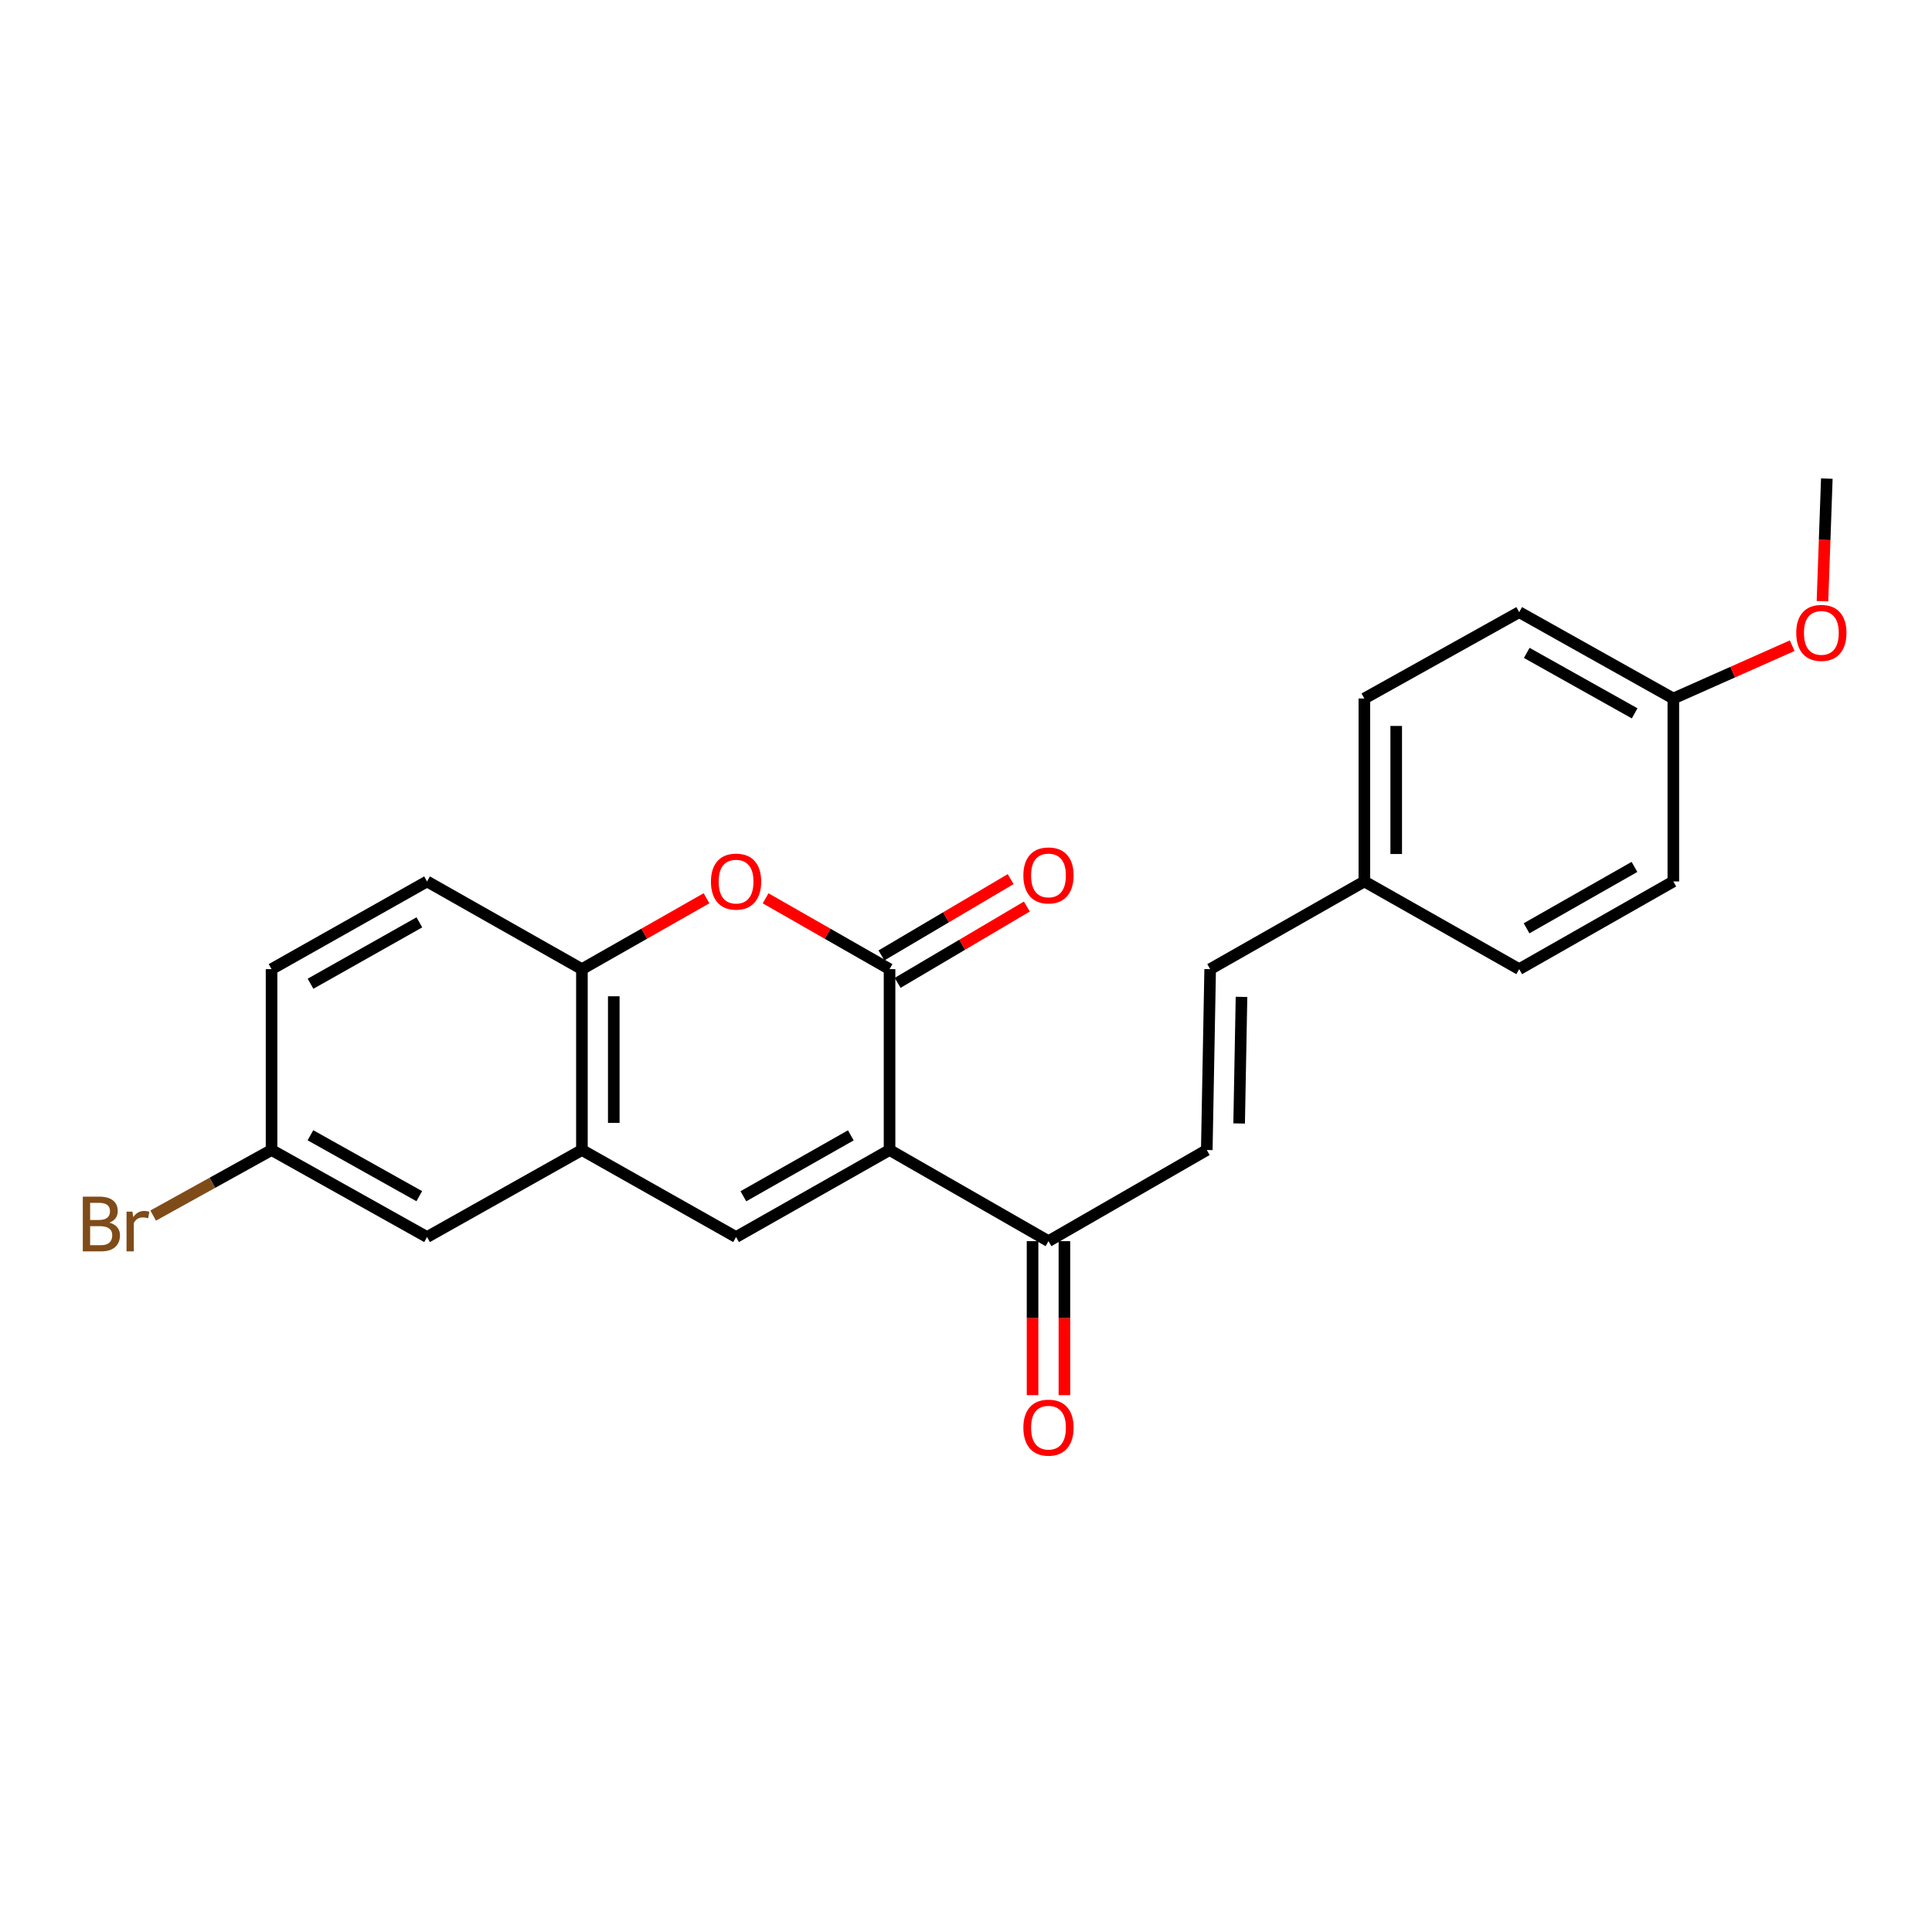 <?xml version='1.0' encoding='iso-8859-1'?>
<svg version='1.1' baseProfile='full'
              xmlns='http://www.w3.org/2000/svg'
                      xmlns:rdkit='http://www.rdkit.org/xml'
                      xmlns:xlink='http://www.w3.org/1999/xlink'
                  xml:space='preserve'
width='1000px' height='1000px' viewBox='0 0 1000 1000'>
<!-- END OF HEADER -->
<rect style='opacity:1.0;fill:#FFFFFF;stroke:none' width='1000' height='1000' x='0' y='0'> </rect>
<path class='bond-0' d='M 460.43,595.242 L 460.43,501.628' style='fill:none;fill-rule:evenodd;stroke:#000000;stroke-width:6px;stroke-linecap:butt;stroke-linejoin:miter;stroke-opacity:1' />
<path class='bond-1' d='M 460.43,595.242 L 380.988,640.286' style='fill:none;fill-rule:evenodd;stroke:#000000;stroke-width:6px;stroke-linecap:butt;stroke-linejoin:miter;stroke-opacity:1' />
<path class='bond-1' d='M 440.381,587.654 L 384.771,619.185' style='fill:none;fill-rule:evenodd;stroke:#000000;stroke-width:6px;stroke-linecap:butt;stroke-linejoin:miter;stroke-opacity:1' />
<path class='bond-4' d='M 460.43,595.242 L 542.694,642.42' style='fill:none;fill-rule:evenodd;stroke:#000000;stroke-width:6px;stroke-linecap:butt;stroke-linejoin:miter;stroke-opacity:1' />
<path class='bond-2' d='M 460.43,501.628 L 428.353,483.299' style='fill:none;fill-rule:evenodd;stroke:#000000;stroke-width:6px;stroke-linecap:butt;stroke-linejoin:miter;stroke-opacity:1' />
<path class='bond-2' d='M 428.353,483.299 L 396.275,464.971' style='fill:none;fill-rule:evenodd;stroke:#FF0000;stroke-width:6px;stroke-linecap:butt;stroke-linejoin:miter;stroke-opacity:1' />
<path class='bond-8' d='M 464.623,508.727 L 498.061,488.977' style='fill:none;fill-rule:evenodd;stroke:#000000;stroke-width:6px;stroke-linecap:butt;stroke-linejoin:miter;stroke-opacity:1' />
<path class='bond-8' d='M 498.061,488.977 L 531.499,469.227' style='fill:none;fill-rule:evenodd;stroke:#FF0000;stroke-width:6px;stroke-linecap:butt;stroke-linejoin:miter;stroke-opacity:1' />
<path class='bond-8' d='M 456.237,494.529 L 489.675,474.779' style='fill:none;fill-rule:evenodd;stroke:#000000;stroke-width:6px;stroke-linecap:butt;stroke-linejoin:miter;stroke-opacity:1' />
<path class='bond-8' d='M 489.675,474.779 L 523.113,455.029' style='fill:none;fill-rule:evenodd;stroke:#FF0000;stroke-width:6px;stroke-linecap:butt;stroke-linejoin:miter;stroke-opacity:1' />
<path class='bond-3' d='M 380.988,640.286 L 301.197,595.242' style='fill:none;fill-rule:evenodd;stroke:#000000;stroke-width:6px;stroke-linecap:butt;stroke-linejoin:miter;stroke-opacity:1' />
<path class='bond-23' d='M 365.693,464.937 L 333.445,483.282' style='fill:none;fill-rule:evenodd;stroke:#FF0000;stroke-width:6px;stroke-linecap:butt;stroke-linejoin:miter;stroke-opacity:1' />
<path class='bond-23' d='M 333.445,483.282 L 301.197,501.628' style='fill:none;fill-rule:evenodd;stroke:#000000;stroke-width:6px;stroke-linecap:butt;stroke-linejoin:miter;stroke-opacity:1' />
<path class='bond-5' d='M 301.197,595.242 L 301.197,501.628' style='fill:none;fill-rule:evenodd;stroke:#000000;stroke-width:6px;stroke-linecap:butt;stroke-linejoin:miter;stroke-opacity:1' />
<path class='bond-5' d='M 317.687,581.2 L 317.687,515.67' style='fill:none;fill-rule:evenodd;stroke:#000000;stroke-width:6px;stroke-linecap:butt;stroke-linejoin:miter;stroke-opacity:1' />
<path class='bond-9' d='M 301.197,595.242 L 221.04,640.286' style='fill:none;fill-rule:evenodd;stroke:#000000;stroke-width:6px;stroke-linecap:butt;stroke-linejoin:miter;stroke-opacity:1' />
<path class='bond-6' d='M 542.694,642.42 L 624.628,595.242' style='fill:none;fill-rule:evenodd;stroke:#000000;stroke-width:6px;stroke-linecap:butt;stroke-linejoin:miter;stroke-opacity:1' />
<path class='bond-10' d='M 534.449,642.42 L 534.449,682.277' style='fill:none;fill-rule:evenodd;stroke:#000000;stroke-width:6px;stroke-linecap:butt;stroke-linejoin:miter;stroke-opacity:1' />
<path class='bond-10' d='M 534.449,682.277 L 534.449,722.134' style='fill:none;fill-rule:evenodd;stroke:#FF0000;stroke-width:6px;stroke-linecap:butt;stroke-linejoin:miter;stroke-opacity:1' />
<path class='bond-10' d='M 550.939,642.42 L 550.939,682.277' style='fill:none;fill-rule:evenodd;stroke:#000000;stroke-width:6px;stroke-linecap:butt;stroke-linejoin:miter;stroke-opacity:1' />
<path class='bond-10' d='M 550.939,682.277 L 550.939,722.134' style='fill:none;fill-rule:evenodd;stroke:#FF0000;stroke-width:6px;stroke-linecap:butt;stroke-linejoin:miter;stroke-opacity:1' />
<path class='bond-11' d='M 301.197,501.628 L 221.04,456.236' style='fill:none;fill-rule:evenodd;stroke:#000000;stroke-width:6px;stroke-linecap:butt;stroke-linejoin:miter;stroke-opacity:1' />
<path class='bond-7' d='M 624.628,595.242 L 626.378,501.628' style='fill:none;fill-rule:evenodd;stroke:#000000;stroke-width:6px;stroke-linecap:butt;stroke-linejoin:miter;stroke-opacity:1' />
<path class='bond-7' d='M 641.377,581.508 L 642.602,515.978' style='fill:none;fill-rule:evenodd;stroke:#000000;stroke-width:6px;stroke-linecap:butt;stroke-linejoin:miter;stroke-opacity:1' />
<path class='bond-12' d='M 626.378,501.628 L 706.187,456.236' style='fill:none;fill-rule:evenodd;stroke:#000000;stroke-width:6px;stroke-linecap:butt;stroke-linejoin:miter;stroke-opacity:1' />
<path class='bond-13' d='M 221.04,640.286 L 140.553,595.242' style='fill:none;fill-rule:evenodd;stroke:#000000;stroke-width:6px;stroke-linecap:butt;stroke-linejoin:miter;stroke-opacity:1' />
<path class='bond-13' d='M 217.02,619.14 L 160.679,587.609' style='fill:none;fill-rule:evenodd;stroke:#000000;stroke-width:6px;stroke-linecap:butt;stroke-linejoin:miter;stroke-opacity:1' />
<path class='bond-24' d='M 221.04,456.236 L 140.553,501.628' style='fill:none;fill-rule:evenodd;stroke:#000000;stroke-width:6px;stroke-linecap:butt;stroke-linejoin:miter;stroke-opacity:1' />
<path class='bond-24' d='M 217.067,477.407 L 160.726,509.182' style='fill:none;fill-rule:evenodd;stroke:#000000;stroke-width:6px;stroke-linecap:butt;stroke-linejoin:miter;stroke-opacity:1' />
<path class='bond-17' d='M 706.187,456.236 L 786.335,501.628' style='fill:none;fill-rule:evenodd;stroke:#000000;stroke-width:6px;stroke-linecap:butt;stroke-linejoin:miter;stroke-opacity:1' />
<path class='bond-18' d='M 706.187,456.236 L 706.187,361.55' style='fill:none;fill-rule:evenodd;stroke:#000000;stroke-width:6px;stroke-linecap:butt;stroke-linejoin:miter;stroke-opacity:1' />
<path class='bond-18' d='M 722.676,442.033 L 722.676,375.753' style='fill:none;fill-rule:evenodd;stroke:#000000;stroke-width:6px;stroke-linecap:butt;stroke-linejoin:miter;stroke-opacity:1' />
<path class='bond-15' d='M 140.553,595.242 L 140.553,501.628' style='fill:none;fill-rule:evenodd;stroke:#000000;stroke-width:6px;stroke-linecap:butt;stroke-linejoin:miter;stroke-opacity:1' />
<path class='bond-16' d='M 140.553,595.242 L 109.914,612.211' style='fill:none;fill-rule:evenodd;stroke:#000000;stroke-width:6px;stroke-linecap:butt;stroke-linejoin:miter;stroke-opacity:1' />
<path class='bond-16' d='M 109.914,612.211 L 79.275,629.181' style='fill:none;fill-rule:evenodd;stroke:#7F4C19;stroke-width:6px;stroke-linecap:butt;stroke-linejoin:miter;stroke-opacity:1' />
<path class='bond-14' d='M 866.116,361.55 L 786.335,316.845' style='fill:none;fill-rule:evenodd;stroke:#000000;stroke-width:6px;stroke-linecap:butt;stroke-linejoin:miter;stroke-opacity:1' />
<path class='bond-14' d='M 846.089,369.229 L 790.242,337.936' style='fill:none;fill-rule:evenodd;stroke:#000000;stroke-width:6px;stroke-linecap:butt;stroke-linejoin:miter;stroke-opacity:1' />
<path class='bond-21' d='M 866.116,361.55 L 896.874,347.879' style='fill:none;fill-rule:evenodd;stroke:#000000;stroke-width:6px;stroke-linecap:butt;stroke-linejoin:miter;stroke-opacity:1' />
<path class='bond-21' d='M 896.874,347.879 L 927.632,334.209' style='fill:none;fill-rule:evenodd;stroke:#FF0000;stroke-width:6px;stroke-linecap:butt;stroke-linejoin:miter;stroke-opacity:1' />
<path class='bond-25' d='M 866.116,361.55 L 866.116,456.236' style='fill:none;fill-rule:evenodd;stroke:#000000;stroke-width:6px;stroke-linecap:butt;stroke-linejoin:miter;stroke-opacity:1' />
<path class='bond-19' d='M 786.335,501.628 L 866.116,456.236' style='fill:none;fill-rule:evenodd;stroke:#000000;stroke-width:6px;stroke-linecap:butt;stroke-linejoin:miter;stroke-opacity:1' />
<path class='bond-19' d='M 790.148,480.487 L 845.995,448.713' style='fill:none;fill-rule:evenodd;stroke:#000000;stroke-width:6px;stroke-linecap:butt;stroke-linejoin:miter;stroke-opacity:1' />
<path class='bond-20' d='M 706.187,361.55 L 786.335,316.845' style='fill:none;fill-rule:evenodd;stroke:#000000;stroke-width:6px;stroke-linecap:butt;stroke-linejoin:miter;stroke-opacity:1' />
<path class='bond-22' d='M 943.307,311.183 L 944.433,279.451' style='fill:none;fill-rule:evenodd;stroke:#FF0000;stroke-width:6px;stroke-linecap:butt;stroke-linejoin:miter;stroke-opacity:1' />
<path class='bond-22' d='M 944.433,279.451 L 945.559,247.718' style='fill:none;fill-rule:evenodd;stroke:#000000;stroke-width:6px;stroke-linecap:butt;stroke-linejoin:miter;stroke-opacity:1' />
<path  class='atom-3' d='M 367.988 456.316
Q 367.988 449.516, 371.348 445.716
Q 374.708 441.916, 380.988 441.916
Q 387.268 441.916, 390.628 445.716
Q 393.988 449.516, 393.988 456.316
Q 393.988 463.196, 390.588 467.116
Q 387.188 470.996, 380.988 470.996
Q 374.748 470.996, 371.348 467.116
Q 367.988 463.236, 367.988 456.316
M 380.988 467.796
Q 385.308 467.796, 387.628 464.916
Q 389.988 461.996, 389.988 456.316
Q 389.988 450.756, 387.628 447.956
Q 385.308 445.116, 380.988 445.116
Q 376.668 445.116, 374.308 447.916
Q 371.988 450.716, 371.988 456.316
Q 371.988 462.036, 374.308 464.916
Q 376.668 467.796, 380.988 467.796
' fill='#FF0000'/>
<path  class='atom-9' d='M 529.694 453.119
Q 529.694 446.319, 533.054 442.519
Q 536.414 438.719, 542.694 438.719
Q 548.974 438.719, 552.334 442.519
Q 555.694 446.319, 555.694 453.119
Q 555.694 459.999, 552.294 463.919
Q 548.894 467.799, 542.694 467.799
Q 536.454 467.799, 533.054 463.919
Q 529.694 460.039, 529.694 453.119
M 542.694 464.599
Q 547.014 464.599, 549.334 461.719
Q 551.694 458.799, 551.694 453.119
Q 551.694 447.559, 549.334 444.759
Q 547.014 441.919, 542.694 441.919
Q 538.374 441.919, 536.014 444.719
Q 533.694 447.519, 533.694 453.119
Q 533.694 458.839, 536.014 461.719
Q 538.374 464.599, 542.694 464.599
' fill='#FF0000'/>
<path  class='atom-11' d='M 529.694 738.945
Q 529.694 732.145, 533.054 728.345
Q 536.414 724.545, 542.694 724.545
Q 548.974 724.545, 552.334 728.345
Q 555.694 732.145, 555.694 738.945
Q 555.694 745.825, 552.294 749.745
Q 548.894 753.625, 542.694 753.625
Q 536.454 753.625, 533.054 749.745
Q 529.694 745.865, 529.694 738.945
M 542.694 750.425
Q 547.014 750.425, 549.334 747.545
Q 551.694 744.625, 551.694 738.945
Q 551.694 733.385, 549.334 730.585
Q 547.014 727.745, 542.694 727.745
Q 538.374 727.745, 536.014 730.545
Q 533.694 733.345, 533.694 738.945
Q 533.694 744.665, 536.014 747.545
Q 538.374 750.425, 542.694 750.425
' fill='#FF0000'/>
<path  class='atom-17' d='M 56.618 632.823
Q 59.338 633.583, 60.698 635.263
Q 62.098 636.903, 62.098 639.343
Q 62.098 643.263, 59.578 645.503
Q 57.098 647.703, 52.378 647.703
L 42.858 647.703
L 42.858 619.383
L 51.218 619.383
Q 56.058 619.383, 58.498 621.343
Q 60.938 623.303, 60.938 626.903
Q 60.938 631.183, 56.618 632.823
M 46.658 622.583
L 46.658 631.463
L 51.218 631.463
Q 54.018 631.463, 55.458 630.343
Q 56.938 629.183, 56.938 626.903
Q 56.938 622.583, 51.218 622.583
L 46.658 622.583
M 52.378 644.503
Q 55.138 644.503, 56.618 643.183
Q 58.098 641.863, 58.098 639.343
Q 58.098 637.023, 56.458 635.863
Q 54.858 634.663, 51.778 634.663
L 46.658 634.663
L 46.658 644.503
L 52.378 644.503
' fill='#7F4C19'/>
<path  class='atom-17' d='M 68.538 627.143
L 68.978 629.983
Q 71.138 626.783, 74.658 626.783
Q 75.778 626.783, 77.298 627.183
L 76.698 630.543
Q 74.978 630.143, 74.018 630.143
Q 72.338 630.143, 71.218 630.823
Q 70.138 631.463, 69.258 633.023
L 69.258 647.703
L 65.498 647.703
L 65.498 627.143
L 68.538 627.143
' fill='#7F4C19'/>
<path  class='atom-22' d='M 929.728 327.579
Q 929.728 320.779, 933.088 316.979
Q 936.448 313.179, 942.728 313.179
Q 949.008 313.179, 952.368 316.979
Q 955.728 320.779, 955.728 327.579
Q 955.728 334.459, 952.328 338.379
Q 948.928 342.259, 942.728 342.259
Q 936.488 342.259, 933.088 338.379
Q 929.728 334.499, 929.728 327.579
M 942.728 339.059
Q 947.048 339.059, 949.368 336.179
Q 951.728 333.259, 951.728 327.579
Q 951.728 322.019, 949.368 319.219
Q 947.048 316.379, 942.728 316.379
Q 938.408 316.379, 936.048 319.179
Q 933.728 321.979, 933.728 327.579
Q 933.728 333.299, 936.048 336.179
Q 938.408 339.059, 942.728 339.059
' fill='#FF0000'/>
</svg>
